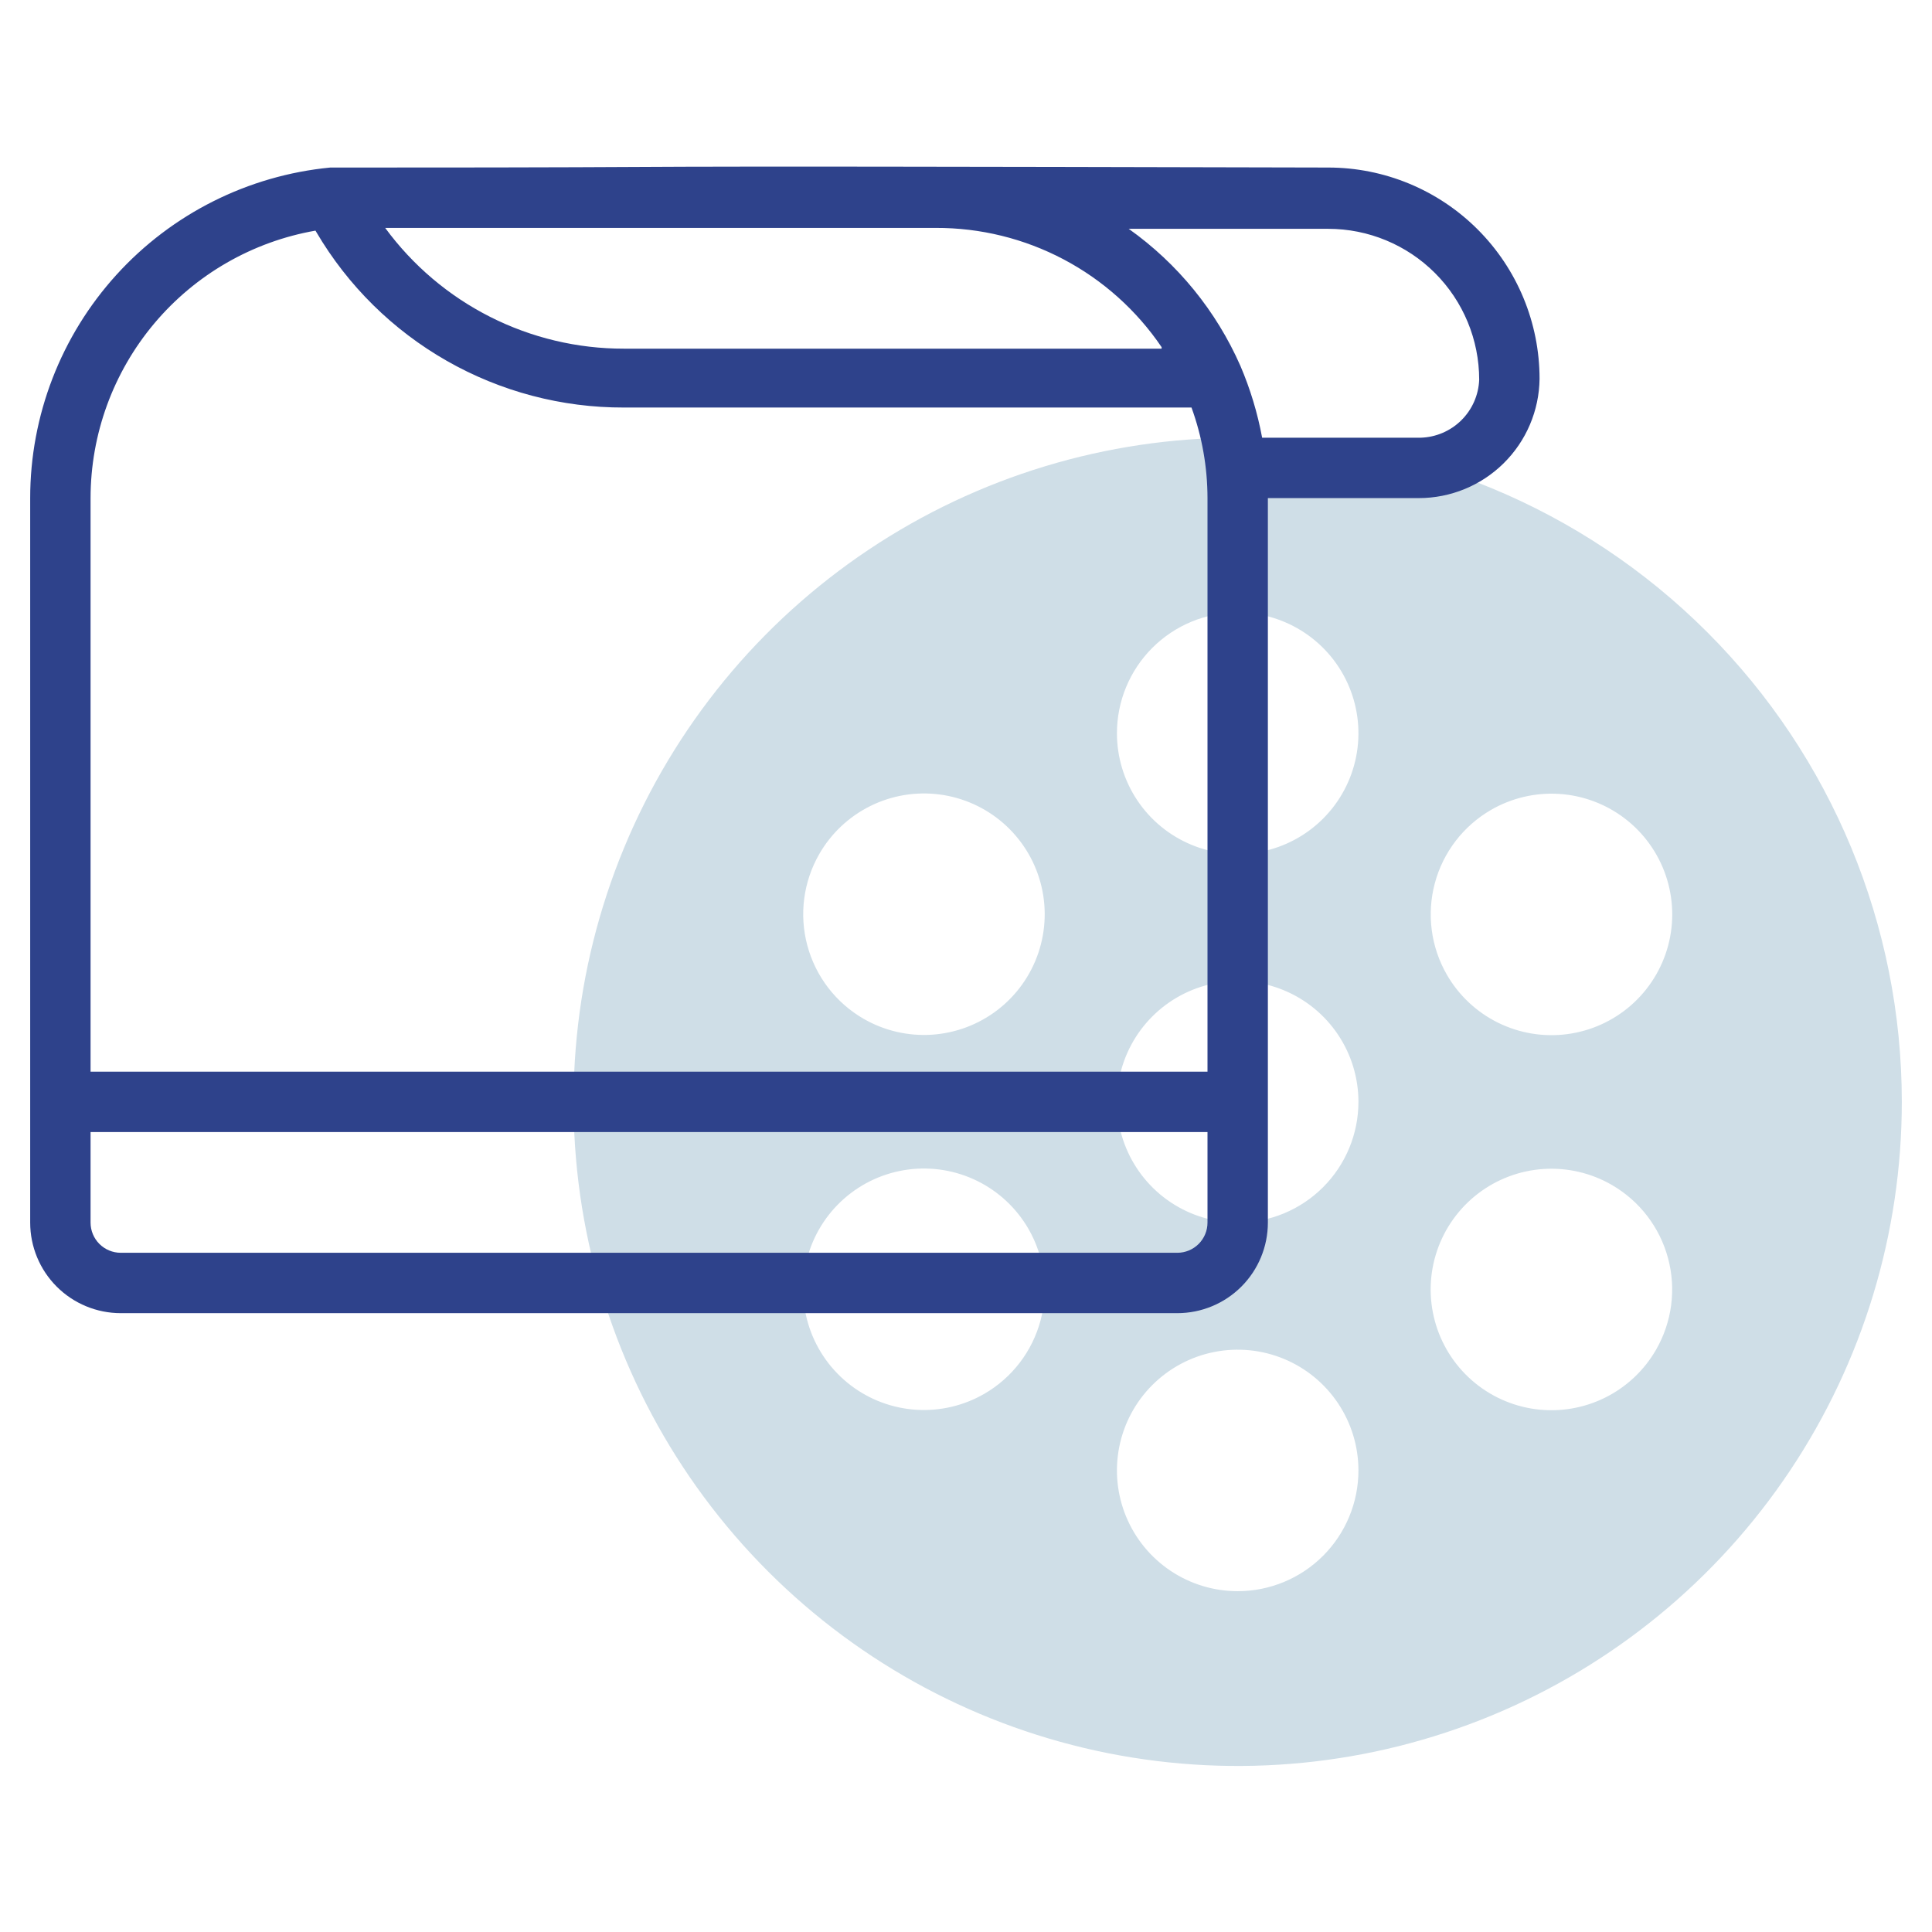 <svg width="512" height="512" viewBox="0 0 512 512" fill="none" xmlns="http://www.w3.org/2000/svg">
<path d="M328 116C293.191 116 259.163 126.322 230.22 145.661C201.277 165 178.718 192.488 165.397 224.648C152.076 256.808 148.591 292.195 155.382 326.336C162.173 360.477 178.935 391.837 203.549 416.451C228.163 441.065 259.524 457.827 293.664 464.618C327.805 471.409 363.193 467.924 395.352 454.603C427.512 441.282 455 418.723 474.339 389.78C493.678 360.837 504 326.81 504 292C504 245.322 485.457 200.556 452.451 167.549C419.444 134.543 374.678 116 328 116ZM395.12 214.64C400.599 211.467 406.896 209.99 413.214 210.396C419.532 210.803 425.588 213.075 430.615 216.924C435.642 220.774 439.414 226.028 441.453 232.022C443.493 238.016 443.708 244.48 442.073 250.597C440.437 256.713 437.024 262.207 432.265 266.383C427.506 270.559 421.615 273.229 415.338 274.056C409.061 274.883 402.679 273.829 397.001 271.028C391.323 268.227 386.604 263.804 383.44 258.32C379.204 250.977 378.055 242.253 380.245 234.064C382.435 225.875 387.785 218.889 395.12 214.64ZM328 162.32C334.329 162.32 340.516 164.197 345.778 167.713C351.041 171.229 355.142 176.227 357.564 182.074C359.986 187.921 360.62 194.356 359.385 200.563C358.15 206.77 355.103 212.472 350.627 216.947C346.152 221.423 340.45 224.47 334.243 225.705C328.036 226.94 321.601 226.306 315.754 223.884C309.907 221.462 304.909 217.361 301.393 212.098C297.877 206.836 296 200.649 296 194.32C296 185.833 299.372 177.694 305.373 171.693C311.374 165.691 319.513 162.32 328 162.32ZM217.12 226.32C220.276 220.833 224.989 216.405 230.662 213.597C236.335 210.788 242.714 209.725 248.991 210.543C255.268 211.36 261.162 214.021 265.927 218.189C270.691 222.356 274.113 227.843 275.759 233.956C277.404 240.068 277.2 246.532 275.172 252.528C273.144 258.524 269.382 263.785 264.364 267.643C259.346 271.502 253.296 273.785 246.98 274.205C240.663 274.624 234.365 273.161 228.88 270C221.531 265.765 216.164 258.785 213.959 250.594C211.754 242.404 212.891 233.673 217.12 226.32ZM260.88 369.36C255.401 372.533 249.104 374.01 242.786 373.604C236.468 373.197 230.412 370.925 225.385 367.076C220.358 363.226 216.587 357.972 214.547 351.978C212.508 345.984 212.292 339.52 213.927 333.403C215.563 327.287 218.976 321.793 223.735 317.617C228.494 313.441 234.385 310.771 240.662 309.944C246.939 309.117 253.321 310.171 258.999 312.972C264.677 315.773 269.396 320.196 272.56 325.68C276.796 333.023 277.945 341.747 275.755 349.936C273.565 358.125 268.216 365.111 260.88 369.36ZM328 421.68C321.671 421.68 315.484 419.803 310.222 416.287C304.959 412.771 300.858 407.773 298.436 401.926C296.014 396.079 295.38 389.644 296.615 383.437C297.85 377.23 300.897 371.528 305.373 367.053C309.848 362.577 315.55 359.53 321.757 358.295C327.965 357.06 334.399 357.694 340.246 360.116C346.093 362.538 351.091 366.639 354.607 371.902C358.123 377.164 360 383.351 360 389.68C360 398.167 356.629 406.306 350.627 412.307C344.626 418.309 336.487 421.68 328 421.68ZM328 324C321.671 324 315.484 322.123 310.222 318.607C304.959 315.091 300.858 310.093 298.436 304.246C296.014 298.399 295.38 291.965 296.615 285.757C297.85 279.55 300.897 273.848 305.373 269.373C309.848 264.897 315.55 261.85 321.757 260.615C327.965 259.38 334.399 260.014 340.246 262.436C346.093 264.858 351.091 268.959 354.607 274.222C358.123 279.484 360 285.671 360 292C360 300.487 356.629 308.626 350.627 314.627C344.626 320.629 336.487 324 328 324ZM438.88 357.68C435.724 363.167 431.011 367.595 425.338 370.403C419.665 373.212 413.286 374.275 407.009 373.457C400.732 372.64 394.838 369.979 390.074 365.811C385.309 361.644 381.887 356.157 380.242 350.044C378.596 343.932 378.8 337.468 380.828 331.472C382.857 325.476 386.618 320.215 391.636 316.357C396.654 312.498 402.704 310.215 409.021 309.795C415.337 309.376 421.636 310.839 427.12 314C434.469 318.235 439.836 325.215 442.041 333.406C444.246 341.596 443.109 350.327 438.88 357.68Z" fill="#CFDEE7"/>
<path d="M352 44.4C122.88 43.84 211.52 44.4 96 44.4C93.12 44.4 90.32 44.4 87.52 44.4C65.749 46.508 45.544 56.648 30.842 72.843C16.141 89.038 7.998 110.127 8 132V324C8 330.365 10.529 336.47 15.029 340.971C19.53 345.471 25.635 348 32 348H312C318.365 348 324.47 345.471 328.971 340.971C333.471 336.47 336 330.365 336 324V132H376C384.418 132.001 392.497 128.684 398.487 122.769C404.477 116.854 407.895 108.817 408 100.4C408 85.548 402.1 71.304 391.598 60.802C381.096 50.3 366.852 44.4 352 44.4ZM307.84 92.4H165.36C153.039 92.42 140.886 89.532 129.891 83.972C118.896 78.412 109.367 70.335 102.08 60.4H248C259.8 60.36 271.429 63.221 281.864 68.732C292.298 74.242 301.219 82.232 307.84 92V92.4ZM83.84 61.52C92.184 75.713 104.101 87.473 118.403 95.628C132.706 103.783 148.896 108.049 165.36 108H315.76C318.556 115.693 319.991 123.814 320 132V284H24V132C24.01 115.062 29.992 98.671 40.892 85.707C51.793 72.743 66.915 64.037 83.6 61.12L83.84 61.52ZM312 332H32C29.878 332 27.843 331.157 26.343 329.657C24.843 328.157 24 326.122 24 324V300H320V324C320 326.122 319.157 328.157 317.657 329.657C316.157 331.157 314.122 332 312 332ZM376 116H334.48C333.266 109.461 331.335 103.075 328.72 96.96C322.317 82.401 312.088 69.849 299.12 60.64H352C362.609 60.64 372.783 64.854 380.284 72.356C387.786 79.857 392 90.031 392 100.64C391.839 104.703 390.136 108.553 387.238 111.406C384.341 114.259 380.465 115.902 376.4 116H376Z" fill="#2E428B"/>
</svg>
